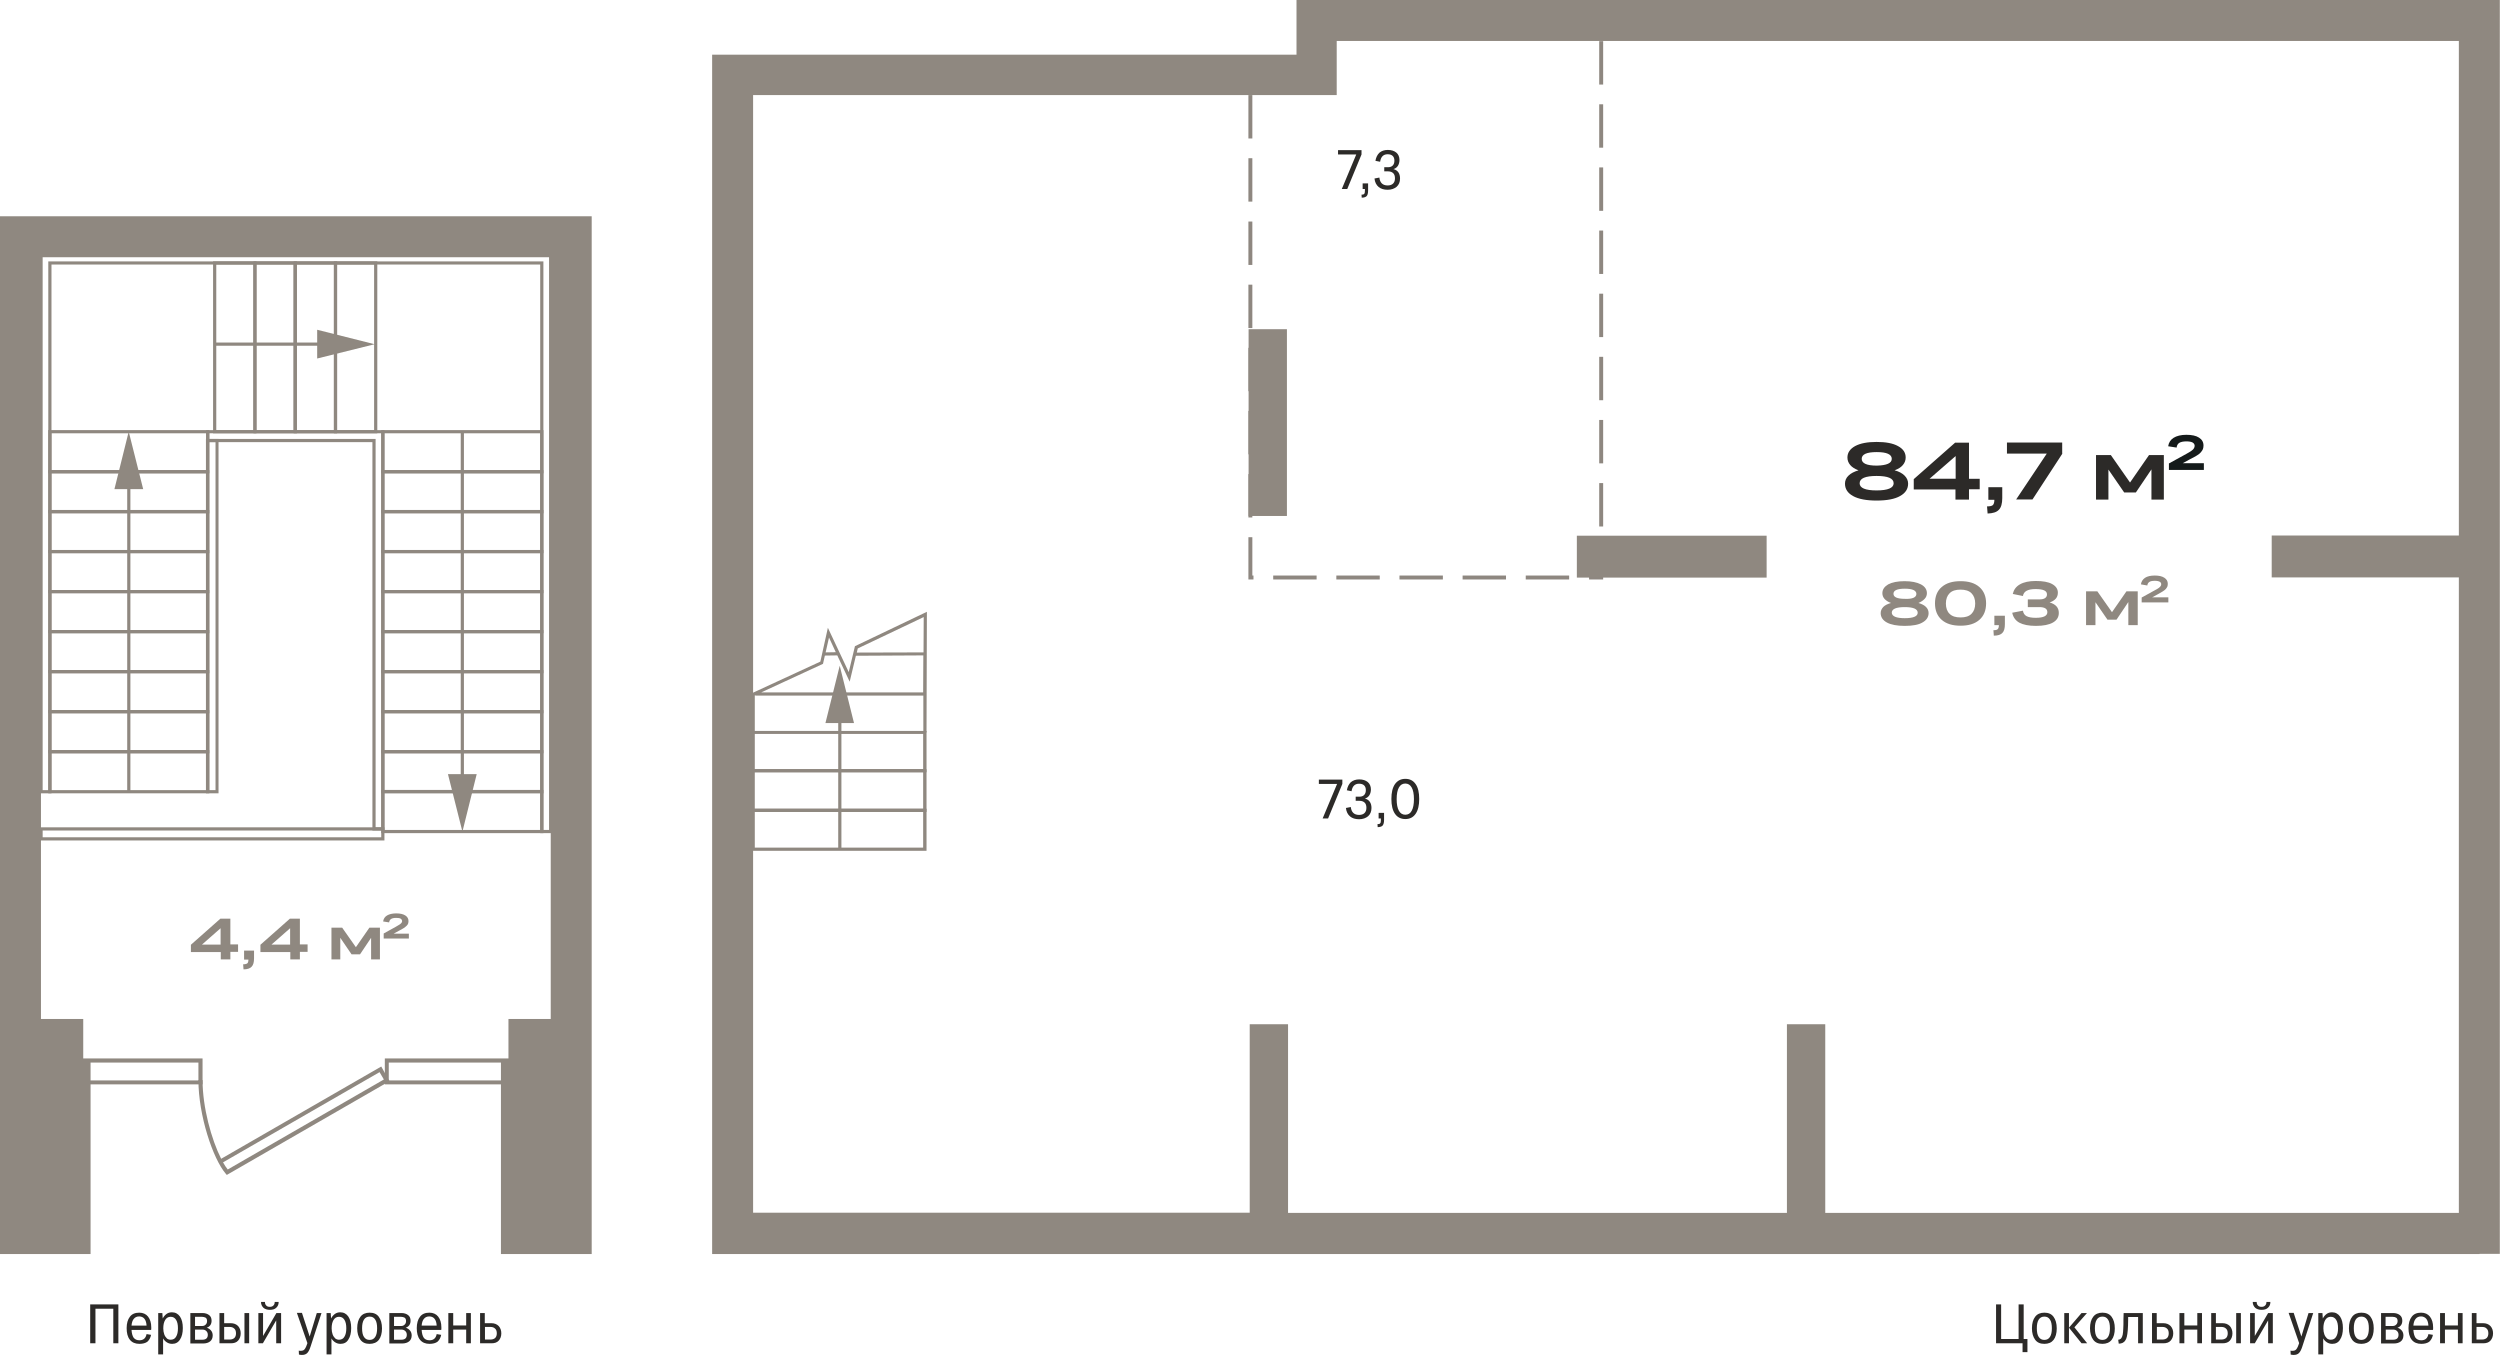 <?xml version="1.0" encoding="utf-8"?>
<!-- Generator: Adobe Illustrator 24.1.2, SVG Export Plug-In . SVG Version: 6.00 Build 0)  -->
<svg version="1.1" id="Слой_1" xmlns="http://www.w3.org/2000/svg" xmlns:xlink="http://www.w3.org/1999/xlink" x="0px" y="0px"
	 viewBox="0 0 1330.5 721.2" style="enable-background:new 0 0 1330.5 721.2;" xml:space="preserve">
<g>
	<path style="fill:#8F8880;" d="M289.2,443.4h-86.3v-23h86.3V443.4z M204.6,441.7h82.9v-19.6h-82.9V441.7z"/>
	<path style="fill:#8F8880;" d="M204.6,447.3H21v-7h183.6V447.3z M22.7,445.6h180.2V442H22.7V445.6z"/>
	<path style="fill:#8F8880;" d="M200.8,230.6h-23.1v-91.5h23.1V230.6z M179.4,228.9h19.7v-88.1h-19.7V228.9z"/>
	<path style="fill:#8F8880;" d="M179.4,230.6h-23.1v-91.5h23.1V230.6z M158,228.9h19.7v-88.1H158V228.9z"/>
	<path style="fill:#8F8880;" d="M158,230.6h-23.1v-91.5H158V230.6z M136.5,228.9h19.7v-88.1h-19.7V228.9z"/>
	<path style="fill:#8F8880;" d="M136.5,230.6h-23.1v-91.5h23.1V230.6z M115.1,228.9h19.7v-88.1h-19.7V228.9z"/>
	<path style="fill:#8F8880;" d="M293.9,443.4h-6.4V140.8H27.4v281.4H21V134.4h272.9V443.4z M289.2,441.7h3V136.1H22.7v284.4h3V139.1
		h263.5V441.7z"/>
	<path style="fill:#8F8880;" d="M204.6,442h-6.4V235.3h-88.5v-6.4h94.9V442z M199.9,440.3h3V230.6h-91.5v3h88.5V440.3z"/>
	<path style="fill:#8F8880;" d="M289.2,422.2h-86.3v-23h86.3V422.2z M204.6,420.5h82.9v-19.6h-82.9V420.5z"/>
	<path style="fill:#8F8880;" d="M289.2,400.9h-86.3v-23h86.3V400.9z M204.6,399.2h82.9v-19.6h-82.9V399.2z"/>
	<path style="fill:#8F8880;" d="M289.2,379.6h-86.3v-23h86.3V379.6z M204.6,377.9h82.9v-19.6h-82.9V377.9z"/>
	<path style="fill:#8F8880;" d="M289.2,358.3h-86.3v-23h86.3V358.3z M204.6,356.6h82.9V337h-82.9V356.6z"/>
	<path style="fill:#8F8880;" d="M289.2,337h-86.3v-23h86.3V337z M204.6,335.3h82.9v-19.6h-82.9V335.3z"/>
	<path style="fill:#8F8880;" d="M289.2,315.7h-86.3v-23h86.3V315.7z M204.6,314h82.9v-19.6h-82.9V314z"/>
	<path style="fill:#8F8880;" d="M289.2,294.4h-86.3v-23h86.3V294.4z M204.6,292.7h82.9v-19.6h-82.9V292.7z"/>
	<path style="fill:#8F8880;" d="M111.4,294.4H25.7v-23h85.7V294.4z M27.4,292.7h82.3v-19.6H27.4V292.7z"/>
	<path style="fill:#8F8880;" d="M111.4,358.3H25.7v-23h85.7V358.3z M27.4,356.6h82.3V337H27.4V356.6z"/>
	<path style="fill:#8F8880;" d="M111.4,422.2H25.7v-23h85.7V422.2z M27.4,420.5h82.3v-19.6H27.4V420.5z"/>
	<path style="fill:#8F8880;" d="M289.2,273.2h-86.3v-23h86.3V273.2z M204.6,271.5h82.9v-19.6h-82.9V271.5z"/>
	<path style="fill:#8F8880;" d="M111.4,273.2H25.7v-23h85.7V273.2z M27.4,271.5h82.3v-19.6H27.4V271.5z"/>
	<path style="fill:#8F8880;" d="M111.4,337H25.7v-23h85.7V337z M27.4,335.3h82.3v-19.6H27.4V335.3z"/>
	<path style="fill:#8F8880;" d="M111.4,400.9H25.7v-23h85.7V400.9z M27.4,399.2h82.3v-19.6H27.4V399.2z"/>
	<path style="fill:#8F8880;" d="M289.2,251.9h-86.3v-23h86.3V251.9z M204.6,250.2h82.9v-19.6h-82.9V250.2z"/>
	<path style="fill:#8F8880;" d="M111.4,251.9H25.7v-23h85.7V251.9z M27.4,250.2h82.3v-19.6H27.4V250.2z"/>
	<path style="fill:#8F8880;" d="M111.4,315.7H25.7v-23h85.7V315.7z M27.4,314h82.3v-19.6H27.4V314z"/>
	<path style="fill:#8F8880;" d="M111.4,379.6H25.7v-23h85.7V379.6z M27.4,377.9h82.3v-19.6H27.4V377.9z"/>
	<path style="fill:#8F8880;" d="M116.3,422.2h-6.7V233.6h6.7V422.2z M111.4,420.5h3.3V235.3h-3.3V420.5z"/>
	<rect x="245.2" y="229.7" style="fill:#8F8880;" width="1.7" height="204.9"/>
	<rect x="114.3" y="182.3" style="fill:#8F8880;" width="77.1" height="1.7"/>
	<rect x="67.7" y="237.7" style="fill:#8F8880;" width="1.7" height="183.6"/>
	<polygon style="fill-rule:evenodd;clip-rule:evenodd;fill:#8F8880;" points="253.7,412 246.1,442.6 238.4,412 	"/>
	<polygon style="fill-rule:evenodd;clip-rule:evenodd;fill:#8F8880;" points="168.8,190.8 199.4,183.2 168.8,175.5 	"/>
	<polygon style="fill-rule:evenodd;clip-rule:evenodd;fill:#8F8880;" points="76.2,260.3 68.5,229.7 60.9,260.3 	"/>
	<path style="fill:#8F8880;" d="M493.1,452.8h-93v-22.4h93V452.8z M401.7,451.1h89.6v-19h-89.6V451.1z"/>
	<path style="fill:#8F8880;" d="M493.1,432.1h-93v-22.7h93V432.1z M401.7,430.4h89.6V411h-89.6V430.4z"/>
	<path style="fill:#8F8880;" d="M493.1,411h-93V389l93,0V411z M401.7,409.3h89.6v-18.7l-89.6,0V409.3z"/>
	<rect x="446.1" y="376.5" style="fill:#8F8880;" width="1.7" height="75.4"/>
	<polygon style="fill-rule:evenodd;clip-rule:evenodd;fill:#8F8880;" points="454.5,384.8 446.9,354.3 439.3,384.8 	"/>
	<path style="fill:#8F8880;" d="M400,389.8l0-20.8l36.6-16.9l4-18l11.1,23.6l3.3-13.8l38.3-18.3l-0.2,64.2h-1.7v-19.6h-89.4V370
		l-0.3,0.1l0,19.7L400,389.8z M405.1,368.5h86.2l0.1-19.7l-35.9,0.2l-3.3,13.8l-6.6-14l-6.6,0.1l-1,4.4L405.1,368.5z M456.5,345.1
		l-0.5,2.2l35.5-0.1l0.1-18.8L456.5,345.1z M441.2,339.3l-1.8,7.9l5.4-0.1L441.2,339.3z"/>
	<path style="fill:#8F8880;" d="M107.8,577.1H33v-13.8h74.8V577.1z M35.1,575h70.5v-9.5H35.1V575z"/>
	<path style="fill:#8F8880;" d="M279.6,577.1h-74.8v-13.8h74.8V577.1z M206.9,575h70.5v-9.5h-70.5V575z"/>
	<path style="fill:#8F8880;" d="M120.7,625.3l-0.6-0.7c-6.8-8-14.5-31-14.5-49.8l2.2,0c0,14.5,4.7,31.6,9.9,41.9l85.2-49.1l4.4,7.8
		L120.7,625.3z M118.7,618.6c0.8,1.5,1.7,2.8,2.5,3.8l83.1-47.9l-2.3-3.9L118.7,618.6z"/>
	<path style="fill-rule:evenodd;clip-rule:evenodd;fill:#2C2A28;" d="M714.4,417.2l-7.6,18.4h-2.9l7.7-18.4h-9.7v-2.3h12.5V417.2
		L714.4,417.2z M729.9,430c0,1.9-0.6,3.3-1.8,4.4c-1.2,1-2.8,1.6-4.8,1.6c-2,0-3.6-0.5-4.8-1.5c-1.2-1-2-2.5-2.2-4.5l2.6-0.5
		c0.3,2.8,1.8,4.2,4.4,4.2c1.2,0,2.2-0.3,2.9-1c0.7-0.7,1-1.6,1-2.8c0-1.2-0.3-2.1-0.9-2.7c-0.6-0.6-1.5-1-2.8-1h-2v-2.2h2
		c1.1,0,1.9-0.3,2.5-0.9c0.6-0.6,0.9-1.5,0.9-2.6c0-1.1-0.3-1.9-0.9-2.5c-0.6-0.6-1.5-0.9-2.7-0.9c-1.1,0-2,0.3-2.7,1
		c-0.7,0.7-1.1,1.7-1.3,3l-2.5-0.5c0.3-1.8,1-3.2,2.1-4.3c1.2-1,2.7-1.5,4.5-1.5c1.9,0,3.4,0.5,4.5,1.4c1.1,0.9,1.7,2.3,1.7,3.9
		c0,1.2-0.3,2.3-0.8,3.1c-0.5,0.8-1.3,1.5-2.4,1.8C728.7,425.6,729.9,427.3,729.9,430L729.9,430z M733.8,432.6h2.8v3.8
		c0,1.4-0.3,2.4-0.8,3c-0.5,0.5-1.4,0.8-2.6,0.8l-0.1-1.6c0.7,0,1.2-0.1,1.4-0.4c0.3-0.3,0.4-0.8,0.4-1.6v-1h-1.2V432.6L733.8,432.6
		z M747.9,435.9c-2.3,0-4.2-0.9-5.5-2.8c-1.3-1.9-1.9-4.5-1.9-7.9c0-3.4,0.6-6,1.9-7.9c1.3-1.8,3.1-2.8,5.5-2.8
		c2.4,0,4.2,0.9,5.5,2.8c1.3,1.8,1.9,4.5,1.9,7.9c0,3.4-0.6,6-1.9,7.9C752.1,435,750.3,435.9,747.9,435.9L747.9,435.9z M747.9,433.6
		c1.5,0,2.7-0.7,3.4-2.1c0.8-1.4,1.2-3.5,1.2-6.2c0-2.7-0.4-4.8-1.2-6.2c-0.8-1.4-1.9-2.1-3.4-2.1c-1.5,0-2.6,0.7-3.4,2.1
		c-0.8,1.4-1.2,3.5-1.2,6.2c0,2.7,0.4,4.8,1.2,6.2C745.3,432.9,746.4,433.6,747.9,433.6z"/>
	<path style="fill-rule:evenodd;clip-rule:evenodd;fill:#2C2A28;" d="M724.6,82.2l-7.6,18.4h-2.9l7.7-18.4h-9.7v-2.3h12.5V82.2
		L724.6,82.2z M725.2,97.6v3h1.2v1c0,0.8-0.1,1.3-0.4,1.6c-0.3,0.3-0.7,0.4-1.4,0.4l0.1,1.6c1.2,0,2.1-0.3,2.6-0.8
		c0.5-0.5,0.8-1.5,0.8-3v-3.8H725.2L725.2,97.6z M745.1,95c0,1.9-0.6,3.3-1.8,4.4c-1.2,1-2.8,1.6-4.8,1.6c-2,0-3.6-0.5-4.8-1.5
		c-1.2-1-2-2.5-2.2-4.5l2.6-0.5c0.3,2.8,1.8,4.2,4.4,4.2c1.2,0,2.2-0.3,2.9-1c0.7-0.7,1-1.6,1-2.8c0-1.2-0.3-2.1-0.9-2.7
		c-0.6-0.6-1.5-1-2.8-1h-2v-2.2h2c1.1,0,1.9-0.3,2.5-0.9c0.6-0.6,0.9-1.5,0.9-2.6c0-1.1-0.3-1.9-0.9-2.5c-0.6-0.6-1.5-0.9-2.7-0.9
		c-1.1,0-2,0.3-2.7,1c-0.7,0.7-1.1,1.7-1.3,3l-2.5-0.5c0.3-1.8,1-3.2,2.1-4.3c1.2-1,2.7-1.5,4.5-1.5c1.9,0,3.4,0.5,4.5,1.4
		c1.1,0.9,1.7,2.3,1.7,3.9c0,1.2-0.3,2.3-0.8,3.1c-0.5,0.8-1.3,1.5-2.4,1.8C743.9,90.6,745.1,92.3,745.1,95z"/>
	<path style="fill:#8E8780;" d="M853.2,308.4h-7.5v-2.1h5.4v-15.6h2.1V308.4z M835.1,308.4H812v-2.1h23.1V308.4z M801.5,308.4h-23.1
		v-2.1h23.1V308.4z M767.9,308.4h-23.1v-2.1h23.1V308.4z M734.3,308.4h-23.1v-2.1h23.1V308.4z M700.7,308.4h-23.1v-2.1h23.1V308.4z
		 M667.1,308.4h-2.7v-22.5h2.1v20.4h0.6V308.4z M853.2,280.2h-2.1v-23.1h2.1V280.2z M666.5,275.4h-2.1v-23.1h2.1V275.4z
		 M853.2,246.6h-2.1v-23.1h2.1V246.6z M666.5,241.8h-2.1v-23.1h2.1V241.8z M853.2,213h-2.1v-23.1h2.1V213z M666.5,208.2h-2.1v-23.1
		h2.1V208.2z M853.2,179.4h-2.1v-23.1h2.1V179.4z M666.5,174.6h-2.1v-23.1h2.1V174.6z M853.2,145.8h-2.1v-23.1h2.1V145.8z
		 M666.5,141h-2.1v-23.1h2.1V141z M853.2,112.2h-2.1V89.1h2.1V112.2z M666.5,107.3h-2.1V84.2h2.1V107.3z M853.2,78.6h-2.1V55.5h2.1
		V78.6z M666.5,73.7h-2.1V50.6h2.1V73.7z M853.2,45h-2.1V21.9h2.1V45z"/>
	<g>
		<path style="fill-rule:evenodd;clip-rule:evenodd;fill:#2C2A28;" d="M998.7,266.4c-5.4,0-9.6-0.8-12.5-2.4
			c-2.9-1.6-4.3-3.8-4.3-6.6c0-1.6,0.6-3.1,1.9-4.3c1.2-1.2,3-2.1,5.3-2.8c-1.9-0.7-3.4-1.6-4.4-2.8c-1-1.2-1.5-2.5-1.5-4
			c0-2.6,1.4-4.6,4.1-6.1c2.8-1.5,6.6-2.2,11.4-2.2c4.9,0,8.7,0.7,11.4,2.2c2.8,1.5,4.1,3.5,4.1,6.1c0,1.5-0.5,2.8-1.5,4
			c-1,1.2-2.5,2.1-4.4,2.8c2.3,0.6,4.1,1.6,5.3,2.8c1.2,1.2,1.9,2.6,1.9,4.3c0,2.8-1.4,5-4.3,6.6
			C1008.4,265.6,1004.2,266.4,998.7,266.4L998.7,266.4z M1006.8,244.2c0-2.4-2.7-3.6-8-3.6c-5.4,0-8,1.2-8,3.6c0,2.4,2.7,3.6,8,3.6
			C1004.1,247.7,1006.8,246.5,1006.8,244.2L1006.8,244.2z M998.7,261c6,0,9.1-1.3,9.1-3.8c0-2.6-3-3.9-9.1-3.9c-6,0-9,1.3-9,3.9
			C989.7,259.7,992.7,261,998.7,261L998.7,261z M1047.9,265.9h-7.2v-5.4h-22.2V255l22-19.4h7.4v19.2h5.7v5.6h-5.7V265.9
			L1047.9,265.9z M1026.9,254.8h13.9v-12.1L1026.9,254.8L1026.9,254.8z M1058.2,259.3h7.4v5.8c0,2.9-0.6,5-1.8,6.2
			c-1.2,1.3-3.2,1.9-6,2l-0.3-3.8c1.5,0,2.6-0.2,3.1-0.7c0.5-0.5,0.8-1.4,0.8-2.8h-3.2V259.3L1058.2,259.3z M1097.6,241.4
			l-15.9,24.4h-8.7l16.3-24.4h-21.2v-5.9h29.4V241.4z"/>
		<polygon style="fill-rule:evenodd;clip-rule:evenodd;fill:#2C2A28;" points="1122.1,265.9 1115.5,265.9 1115.5,242.2 
			1123.4,242.2 1133.6,256.8 1143.7,242.2 1151.6,242.2 1151.6,265.9 1145,265.9 1145,249.8 1136.7,262.1 1130.5,262.1 
			1122.1,249.9 		"/>
		<path style="fill-rule:evenodd;clip-rule:evenodd;fill:#141A1A;" d="M1154.4,246.6l9.1-5c1.2-0.7,2.2-1.2,2.8-1.7
			c0.7-0.5,1.1-0.9,1.3-1.3c0.2-0.4,0.4-0.8,0.4-1.3c0-0.8-0.4-1.4-1.1-1.8c-0.7-0.4-1.9-0.6-3.3-0.6c-1.7,0-3,0.3-3.8,0.8
			c-0.8,0.5-1.3,1.4-1.4,2.5l-4.5-0.7c0.3-2,1.3-3.5,2.9-4.5c1.6-1,3.9-1.6,6.8-1.6c2.9,0,5.2,0.5,6.7,1.5c1.6,1,2.4,2.4,2.4,4.2
			c0,0.7-0.1,1.3-0.3,1.9c-0.2,0.5-0.6,1.1-1.1,1.7s-1.2,1.2-2.1,1.7c-0.9,0.6-2.1,1.2-3.5,1.9l-4,2.2h11.2v3.6h-18.6V246.6z"/>
	</g>
	<g>
		<path style="fill-rule:evenodd;clip-rule:evenodd;fill:#8F8880;" d="M1013.7,333.1c-4.1,0-7.3-0.6-9.5-1.8c-2.2-1.2-3.3-2.9-3.3-5
			c0-1.3,0.5-2.3,1.4-3.3c0.9-0.9,2.3-1.6,4.1-2.1c-1.5-0.5-2.6-1.3-3.4-2.1c-0.8-0.9-1.2-1.9-1.2-3.1c0-2,1.1-3.5,3.1-4.7
			c2.1-1.1,5-1.7,8.7-1.7c3.7,0,6.6,0.6,8.7,1.7c2.1,1.1,3.2,2.7,3.2,4.7c0,1.1-0.4,2.2-1.2,3c-0.8,0.9-1.9,1.6-3.3,2.2
			c1.7,0.5,3.1,1.2,4,2.1c0.9,0.9,1.4,2,1.4,3.3c0,2.1-1.1,3.8-3.3,5C1021.1,332.5,1017.9,333.1,1013.7,333.1L1013.7,333.1z
			 M1019.9,316.1c0-1.8-2-2.8-6.1-2.8c-4.1,0-6.1,0.9-6.1,2.7c0,1.8,2,2.7,6.1,2.7C1017.8,318.9,1019.9,317.9,1019.9,316.1
			L1019.9,316.1z M1013.7,329c4.6,0,6.9-1,6.9-2.9c0-2-2.3-3-6.9-3c-4.6,0-6.9,1-6.9,3C1006.9,328,1009.2,329,1013.7,329L1013.7,329
			z M1053.4,329.9c-2.4,2.1-5.7,3.1-10,3.1c-4.3,0-7.6-1-10-3.1c-2.4-2.1-3.6-5-3.6-8.8c0-3.7,1.2-6.7,3.6-8.7
			c2.4-2.1,5.7-3.1,10-3.1c4.3,0,7.6,1,10,3.1c2.4,2.1,3.6,5,3.6,8.7C1057,324.9,1055.8,327.8,1053.4,329.9L1053.4,329.9z
			 M1043.4,328.6c2.6,0,4.5-0.6,5.8-1.9c1.3-1.3,2-3.1,2-5.5c0-2.4-0.7-4.2-2-5.5c-1.3-1.3-3.3-1.9-5.8-1.9c-2.6,0-4.5,0.6-5.8,1.9
			c-1.3,1.3-2,3.1-2,5.5c0,2.4,0.7,4.3,2,5.5C1038.9,328,1040.8,328.6,1043.4,328.6L1043.4,328.6z M1061.4,327.7h5.6v4.4
			c0,2.2-0.4,3.8-1.3,4.7c-0.9,1-2.4,1.5-4.6,1.5l-0.2-2.9c1.2,0,2-0.2,2.3-0.6c0.4-0.4,0.6-1.1,0.6-2.1h-2.4V327.7L1061.4,327.7z
			 M1095.7,326.2c0,2.2-1,3.9-3.1,5.1c-2.1,1.2-5.1,1.8-9.1,1.8c-3.8,0-6.7-0.6-8.8-1.7c-2-1.1-3.3-2.9-3.8-5.3l5.7-1.1
			c0.2,1.3,0.8,2.3,1.9,2.9c1.1,0.6,2.8,0.9,4.9,0.9c4.1,0,6.2-1,6.2-3c0-1.8-1.4-2.7-4.3-2.7h-6.1V319h6.1c1.4,0,2.4-0.2,3.1-0.7
			c0.7-0.5,1-1.1,1-2c0-1.9-2-2.8-6.1-2.8c-4.1,0-6.3,1.2-6.7,3.7l-5.4-1.1c0.5-2.2,1.7-3.9,3.8-5.1c2.1-1.2,4.9-1.8,8.4-1.8
			c3.8,0,6.7,0.5,8.7,1.6c2,1.1,3.1,2.6,3.1,4.6c0,1.3-0.4,2.4-1.1,3.2c-0.8,0.9-1.9,1.6-3.3,2
			C1094.1,321.6,1095.7,323.4,1095.7,326.2z"/>
		<polygon style="fill-rule:evenodd;clip-rule:evenodd;fill:#8F8880;" points="1115.2,332.7 1110.2,332.7 1110.2,314.7 
			1116.2,314.7 1124,325.8 1131.7,314.7 1137.7,314.7 1137.7,332.7 1132.7,332.7 1132.7,320.4 1126.4,329.8 1121.6,329.8 
			1115.2,320.5 		"/>
		<path style="fill-rule:evenodd;clip-rule:evenodd;fill:#8F8880;" d="M1139.8,318l6.9-3.8c0.9-0.5,1.7-0.9,2.2-1.3
			c0.5-0.4,0.8-0.7,1-1c0.2-0.3,0.3-0.6,0.3-1c0-0.6-0.3-1-0.8-1.3c-0.6-0.3-1.4-0.5-2.6-0.5c-1.3,0-2.3,0.2-2.9,0.6
			c-0.6,0.4-1,1-1.1,1.9l-3.4-0.6c0.2-1.5,1-2.7,2.2-3.5c1.2-0.8,3-1.2,5.2-1.2c2.2,0,3.9,0.4,5.1,1.2c1.2,0.8,1.8,1.8,1.8,3.2
			c0,0.5-0.1,1-0.2,1.4c-0.2,0.4-0.4,0.8-0.8,1.3c-0.4,0.4-0.9,0.9-1.6,1.3c-0.7,0.4-1.6,0.9-2.6,1.5l-3.1,1.7h8.6v2.7h-14.2V318z"
			/>
	</g>
	<g>
		<path style="fill-rule:evenodd;clip-rule:evenodd;fill:#8F8880;" d="M122.6,510.6h-5.1v-3.9h-15.9v-3.9l15.7-13.9h5.3v13.7h4.1v4
			h-4.1V510.6L122.6,510.6z M107.5,502.7h9.9V494L107.5,502.7L107.5,502.7z M129.9,505.9h5.3v4.1c0,2.1-0.4,3.6-1.3,4.5
			c-0.8,0.9-2.3,1.4-4.3,1.4l-0.2-2.7c1.1,0,1.8-0.2,2.2-0.5c0.4-0.3,0.6-1,0.6-2h-2.3V505.9L129.9,505.9z M159.6,510.6h-5.1v-3.9
			h-15.9v-3.9l15.7-13.9h5.3v13.7h4.1v4h-4.1V510.6L159.6,510.6z M144.5,502.7h9.9V494L144.5,502.7z"/>
		<polygon style="fill-rule:evenodd;clip-rule:evenodd;fill:#8F8880;" points="181.1,510.6 176.4,510.6 176.4,493.7 182.1,493.7 
			189.4,504.1 196.6,493.7 202.2,493.7 202.2,510.6 197.5,510.6 197.5,499.1 191.6,507.9 187.1,507.9 181.1,499.1 		"/>
		<path style="fill-rule:evenodd;clip-rule:evenodd;fill:#8F8880;" d="M204.2,496.8l6.5-3.6c0.9-0.5,1.6-0.9,2-1.2
			c0.5-0.3,0.8-0.7,1-0.9c0.2-0.3,0.3-0.6,0.3-0.9c0-0.5-0.3-1-0.8-1.3c-0.5-0.3-1.3-0.4-2.4-0.4c-1.2,0-2.1,0.2-2.7,0.6
			c-0.6,0.4-0.9,1-1,1.8l-3.2-0.5c0.2-1.4,0.9-2.5,2.1-3.2c1.2-0.7,2.8-1.1,4.9-1.1c2.1,0,3.7,0.4,4.8,1.1c1.1,0.7,1.7,1.7,1.7,3
			c0,0.5-0.1,1-0.2,1.3c-0.1,0.4-0.4,0.8-0.8,1.2c-0.4,0.4-0.9,0.8-1.5,1.2c-0.6,0.4-1.5,0.9-2.5,1.4l-2.9,1.6h8.1v2.6h-13.4V496.8z
			"/>
	</g>
	<path style="fill-rule:evenodd;clip-rule:evenodd;fill:#8F8880;" d="M1308.6,0h21.8v667.3h-10.8v0.1H971.5h-20.4H400.8h-18.2H379
		v-21.9V50.6v-9.9V29.1h311V0h18.4h2.9H1308.6L1308.6,0z M711.4,48.6v2H400.8v594.8h264.3V545.1h20.4v100.4h265.5V545.1h20.4v100.4
		h337.2V307.3H1209v-22.3h99.6V21.8H711.4v7.3V48.6L711.4,48.6z M839.2,285.1v22.3h101v-22.3H839.2L839.2,285.1z M664.5,175.2v99.4
		h20.4v-99.4H664.5z"/>
	<polygon style="fill-rule:evenodd;clip-rule:evenodd;fill:#8F8880;" points="21.8,115.1 0,115.1 0,136.9 0,542.3 0,667.4 
		8.7,667.4 21.9,667.4 48.2,667.4 48.2,564.4 44.3,564.4 44.3,542.3 21.9,542.3 21.8,542.3 21.8,136.9 293.1,136.9 293.1,542.3 
		289.2,542.3 270.6,542.3 270.6,564.4 266.6,564.4 266.6,667.4 302.4,667.4 314.9,667.4 314.9,542.3 314.9,115.1 304,115.1 
		293.1,115.1 	"/>
	<path style="fill-rule:evenodd;clip-rule:evenodd;fill:#2C2A28;" d="M48,714.9v-20.7h15v20.7h-2.7v-18.4h-9.5v18.4H48L48,714.9z
		 M74.2,715.2c-2.2,0-3.9-0.7-5.1-2.2c-1.2-1.5-1.7-3.6-1.7-6.2c0-2.5,0.6-4.6,1.7-6c1.1-1.5,2.8-2.2,5-2.2c2,0,3.6,0.7,4.7,2.1
		c1.1,1.4,1.7,3.3,1.7,5.7c0,0.2,0,0.4,0,0.7c0,0.2,0,0.5-0.1,0.7H70c0.1,1.8,0.5,3.2,1.1,4.1c0.7,0.9,1.7,1.4,3.1,1.4
		c2.1,0,3.4-1.1,3.8-3.3l2.4,0.4c-0.3,1.6-1,2.8-2,3.7C77.4,714.8,76,715.2,74.2,715.2L74.2,715.2z M74.1,700.6
		c-1.2,0-2.2,0.4-2.9,1.3c-0.7,0.8-1.1,2.1-1.2,3.6h8c-0.1-1.5-0.4-2.7-1.1-3.6C76.3,701.1,75.3,700.6,74.1,700.6L74.1,700.6z
		 M91.6,715.2c-1.1,0-2-0.3-2.8-0.8c-0.8-0.5-1.5-1.2-2-2.1v8.5h-2.6v-22h2.2l0.2,2.9c0.5-1,1.2-1.8,2-2.4c0.8-0.6,1.8-0.9,2.9-0.9
		c1.8,0,3.3,0.8,4.3,2.3c1,1.5,1.5,3.5,1.5,6.1c0,2.6-0.5,4.6-1.5,6.1C94.8,714.5,93.4,715.2,91.6,715.2L91.6,715.2z M90.8,713
		c1.3,0,2.3-0.5,2.9-1.6c0.7-1.1,1-2.6,1-4.5c0-1.9-0.3-3.4-1-4.5c-0.7-1.1-1.6-1.6-2.9-1.6c-1.3,0-2.2,0.6-2.9,1.7
		c-0.7,1.2-1,2.6-1,4.5c0,1.2,0.2,2.2,0.5,3.1c0.3,0.9,0.8,1.6,1.4,2.2C89.2,712.7,90,713,90.8,713L90.8,713z M101.3,714.9v-16.1
		h6.5c1.4,0,2.6,0.4,3.5,1.1c0.9,0.7,1.3,1.7,1.3,3c0,0.9-0.2,1.7-0.7,2.4c-0.5,0.6-1.1,1.1-1.9,1.3c1,0.3,1.7,0.8,2.3,1.5
		c0.6,0.7,0.9,1.6,0.9,2.6c0,1.4-0.5,2.5-1.4,3.2c-0.9,0.7-2.1,1.1-3.7,1.1H101.3L101.3,714.9z M107.5,700.8h-3.7v4.9h3.7
		c0.8,0,1.4-0.2,1.9-0.7c0.5-0.4,0.8-1.1,0.8-1.9c0-0.8-0.2-1.4-0.7-1.8C108.9,701,108.2,700.8,107.5,700.8L107.5,700.8z
		 M107.6,707.6h-3.8v5.4h3.9c0.9,0,1.6-0.2,2.1-0.6c0.5-0.4,0.8-1.1,0.8-2c0-0.9-0.3-1.6-0.9-2.1
		C109.2,707.8,108.5,707.6,107.6,707.6L107.6,707.6z M130.1,714.9v-16.1h2.5v16.1H130.1L130.1,714.9z M116.8,714.9v-16.1h2.5v5.4
		h3.5c1.6,0,2.9,0.5,3.9,1.5c0.9,1,1.4,2.3,1.4,3.9c0,1.6-0.5,2.9-1.4,3.9c-0.9,1-2.2,1.4-3.9,1.4H116.8L116.8,714.9z M122.3,706.2
		h-3v6.7h3c1,0,1.8-0.3,2.4-0.8c0.6-0.6,0.9-1.4,0.9-2.5c0-1.1-0.3-2-0.9-2.5C124.1,706.5,123.3,706.2,122.3,706.2L122.3,706.2z
		 M146.2,692.9h2.1c0,1.3-0.4,2.3-1.3,3.1c-0.8,0.8-2,1.1-3.4,1.1c-1.4,0-2.6-0.4-3.4-1.1c-0.8-0.8-1.3-1.8-1.3-3.1h2.1
		c0,0.8,0.2,1.4,0.7,1.9c0.4,0.5,1.1,0.7,1.9,0.7c0.8,0,1.4-0.2,1.9-0.7C146,694.3,146.2,693.7,146.2,692.9L146.2,692.9z
		 M137.5,714.9v-16.1h2.5v12.2l7.1-12.2h2.5v16.1H147v-12.2l-7.1,12.2H137.5L137.5,714.9z M168.6,698.8h2.5l-5.8,17.8
		c-0.5,1.6-1.1,2.8-1.8,3.5c-0.7,0.7-1.6,1-2.9,1c-0.5,0-1-0.1-1.5-0.2l-0.1-2.1c0.3,0.1,0.7,0.1,1.1,0.1c0.6,0,1-0.1,1.4-0.3
		c0.4-0.2,0.7-0.6,1-1.1c0.3-0.5,0.6-1.2,0.9-2.1l0.2-0.6l-5.6-16.1h2.7l4.1,12.6L168.6,698.8L168.6,698.8z M181.2,715.2
		c-1.1,0-2-0.3-2.8-0.8c-0.8-0.5-1.5-1.2-2-2.1v8.5h-2.6v-22h2.2l0.2,2.9c0.5-1,1.2-1.8,2-2.4c0.8-0.6,1.8-0.9,2.9-0.9
		c1.8,0,3.3,0.8,4.3,2.3c1,1.5,1.5,3.5,1.5,6.1c0,2.6-0.5,4.6-1.5,6.1C184.5,714.5,183,715.2,181.2,715.2L181.2,715.2z M180.4,713
		c1.3,0,2.3-0.5,2.9-1.6c0.7-1.1,1-2.6,1-4.5c0-1.9-0.3-3.4-1-4.5c-0.7-1.1-1.6-1.6-2.9-1.6c-1.3,0-2.2,0.6-2.9,1.7
		c-0.7,1.2-1,2.6-1,4.5c0,1.2,0.2,2.2,0.5,3.1c0.3,0.9,0.8,1.6,1.4,2.2C178.9,712.7,179.6,713,180.4,713L180.4,713z M196.7,715.2
		c-2.2,0-3.8-0.7-4.9-2.2c-1.1-1.5-1.7-3.5-1.7-6.1c0-2.6,0.6-4.7,1.7-6.1c1.1-1.5,2.8-2.2,4.9-2.2c2.2,0,3.8,0.7,4.9,2.2
		c1.1,1.5,1.7,3.5,1.7,6.2c0,2.6-0.6,4.7-1.7,6.1C200.5,714.5,198.8,715.2,196.7,715.2L196.7,715.2z M196.7,713.1
		c1.3,0,2.3-0.5,3-1.6c0.7-1.1,1-2.6,1-4.6c0-2-0.3-3.6-1-4.6c-0.7-1.1-1.6-1.6-3-1.6c-1.3,0-2.3,0.5-3,1.6c-0.7,1.1-1,2.6-1,4.6
		c0,2,0.3,3.6,1,4.6C194.4,712.6,195.4,713.1,196.7,713.1L196.7,713.1z M207.2,714.9v-16.1h6.5c1.4,0,2.6,0.4,3.5,1.1
		c0.9,0.7,1.3,1.7,1.3,3c0,0.9-0.2,1.7-0.7,2.4c-0.5,0.6-1.1,1.1-1.9,1.3c1,0.3,1.7,0.8,2.3,1.5c0.6,0.7,0.9,1.6,0.9,2.6
		c0,1.4-0.5,2.5-1.4,3.2c-0.9,0.7-2.1,1.1-3.7,1.1H207.2L207.2,714.9z M213.4,700.8h-3.7v4.9h3.7c0.8,0,1.4-0.2,1.9-0.7
		c0.5-0.4,0.8-1.1,0.8-1.9c0-0.8-0.2-1.4-0.7-1.8C214.8,701,214.2,700.8,213.4,700.8L213.4,700.8z M213.5,707.6h-3.8v5.4h3.9
		c0.9,0,1.6-0.2,2.1-0.6c0.5-0.4,0.8-1.1,0.8-2c0-0.9-0.3-1.6-0.9-2.1S214.4,707.6,213.5,707.6L213.5,707.6z M228.6,715.2
		c-2.2,0-3.9-0.7-5.1-2.2c-1.2-1.5-1.7-3.6-1.7-6.2c0-2.5,0.6-4.6,1.7-6c1.1-1.5,2.8-2.2,5-2.2c2,0,3.6,0.7,4.7,2.1
		c1.1,1.4,1.7,3.3,1.7,5.7c0,0.2,0,0.4,0,0.7c0,0.2,0,0.5-0.1,0.7h-10.4c0.1,1.8,0.5,3.2,1.1,4.1s1.7,1.4,3.1,1.4
		c2.1,0,3.4-1.1,3.8-3.3l2.4,0.4c-0.3,1.6-1,2.8-2,3.7C231.8,714.8,230.4,715.2,228.6,715.2L228.6,715.2z M228.5,700.6
		c-1.2,0-2.2,0.4-2.9,1.3c-0.7,0.8-1.1,2.1-1.2,3.6h8c-0.1-1.5-0.4-2.7-1.1-3.6C230.7,701.1,229.7,700.6,228.5,700.6L228.5,700.6z
		 M238.6,714.9v-16.1h2.6v6.6h6.9v-6.6h2.5v16.1h-2.5v-7.3h-6.9v7.3H238.6L238.6,714.9z M255.5,714.9v-16.1h2.5v5.4h3.5
		c1.6,0,2.9,0.5,3.9,1.5c0.9,1,1.4,2.3,1.4,3.9c0,1.6-0.5,2.9-1.4,3.9c-0.9,1-2.2,1.4-3.9,1.4H255.5L255.5,714.9z M261.1,706.2h-3
		v6.7h3c1,0,1.8-0.3,2.4-0.8c0.6-0.6,0.9-1.4,0.9-2.5c0-1.1-0.3-2-0.9-2.5C262.9,706.5,262.1,706.2,261.1,706.2z"/>
	<path style="fill-rule:evenodd;clip-rule:evenodd;fill:#2C2A28;" d="M1062.3,714.9v-20.7h2.7v18.4h9.3v-18.4h2.7v18.4h2v7h-2.6
		v-4.7H1062.3L1062.3,714.9z M1088,715.2c-2.2,0-3.8-0.7-4.9-2.2c-1.1-1.5-1.7-3.5-1.7-6.1c0-2.6,0.6-4.7,1.7-6.1
		c1.1-1.5,2.8-2.2,4.9-2.2c2.2,0,3.8,0.7,4.9,2.2c1.1,1.5,1.7,3.5,1.7,6.2c0,2.6-0.6,4.7-1.7,6.1
		C1091.8,714.5,1090.2,715.2,1088,715.2L1088,715.2z M1088,713.1c1.3,0,2.3-0.5,3-1.6c0.7-1.1,1-2.6,1-4.6c0-2-0.3-3.6-1-4.6
		c-0.7-1.1-1.6-1.6-3-1.6c-1.3,0-2.3,0.5-3,1.6c-0.7,1.1-1,2.6-1,4.6c0,2,0.3,3.6,1,4.6C1085.7,712.6,1086.7,713.1,1088,713.1
		L1088,713.1z M1098.6,714.9v-16.1h2.5v16.1H1098.6L1098.6,714.9z M1101.1,706.6l6.7,8.3h3l-6.8-8.5l6.7-7.6h-2.9L1101.1,706.6
		L1101.1,706.6z M1118.9,715.2c-2.2,0-3.8-0.7-4.9-2.2c-1.1-1.5-1.7-3.5-1.7-6.1c0-2.6,0.6-4.7,1.7-6.1c1.1-1.5,2.8-2.2,4.9-2.2
		c2.2,0,3.8,0.7,4.9,2.2c1.1,1.5,1.7,3.5,1.7,6.2c0,2.6-0.6,4.7-1.7,6.1C1122.7,714.5,1121,715.2,1118.9,715.2L1118.9,715.2z
		 M1118.9,713.1c1.3,0,2.3-0.5,3-1.6c0.7-1.1,1-2.6,1-4.6c0-2-0.3-3.6-1-4.6c-0.7-1.1-1.6-1.6-3-1.6c-1.3,0-2.3,0.5-3,1.6
		c-0.7,1.1-1,2.6-1,4.6c0,2,0.3,3.6,1,4.6C1116.6,712.6,1117.6,713.1,1118.9,713.1L1118.9,713.1z M1127.3,713c0.4,0,0.7-0.1,1-0.3
		c0.3-0.1,0.5-0.3,0.7-0.6c0.3-0.4,0.5-1,0.7-1.8c0.1-0.8,0.3-1.8,0.3-3.2c0.1-1.3,0.1-3,0.1-5l0.1-3.3h10.2v16.1h-2.5v-14h-5.3
		l0,1.5c0,2.2-0.1,4-0.2,5.5c-0.1,1.5-0.3,2.6-0.5,3.5c-0.2,0.9-0.5,1.6-0.9,2.1c-0.4,0.6-0.9,0.9-1.4,1.2c-0.5,0.2-1.2,0.4-2,0.4
		L1127.3,713L1127.3,713z M1145.3,714.9v-16.1h2.5v5.4h3.5c1.6,0,2.9,0.5,3.9,1.5c0.9,1,1.4,2.3,1.4,3.9c0,1.6-0.5,2.9-1.4,3.9
		c-0.9,1-2.2,1.4-3.9,1.4H1145.3L1145.3,714.9z M1150.9,706.2h-3v6.7h3c1,0,1.8-0.3,2.4-0.8c0.6-0.6,0.9-1.4,0.9-2.5
		c0-1.1-0.3-2-0.9-2.5C1152.7,706.5,1151.9,706.2,1150.9,706.2L1150.9,706.2z M1159.9,714.9v-16.1h2.6v6.6h6.9v-6.6h2.5v16.1h-2.5
		v-7.3h-6.9v7.3H1159.9L1159.9,714.9z M1190.1,714.9v-16.1h2.5v16.1H1190.1L1190.1,714.9z M1176.8,714.9v-16.1h2.5v5.4h3.5
		c1.6,0,2.9,0.5,3.9,1.5c0.9,1,1.4,2.3,1.4,3.9c0,1.6-0.5,2.9-1.4,3.9c-0.9,1-2.2,1.4-3.9,1.4H1176.8L1176.8,714.9z M1182.3,706.2
		h-3v6.7h3c1,0,1.8-0.3,2.4-0.8c0.6-0.6,0.9-1.4,0.9-2.5c0-1.1-0.3-2-0.9-2.5C1184.1,706.5,1183.3,706.2,1182.3,706.2L1182.3,706.2z
		 M1206.2,692.9h2.1c0,1.3-0.4,2.3-1.3,3.1c-0.8,0.8-2,1.1-3.4,1.1c-1.4,0-2.6-0.4-3.4-1.1c-0.8-0.8-1.3-1.8-1.3-3.1h2.1
		c0,0.8,0.2,1.4,0.7,1.9c0.4,0.5,1.1,0.7,1.9,0.7c0.8,0,1.4-0.2,1.9-0.7C1206,694.3,1206.2,693.7,1206.2,692.9L1206.2,692.9z
		 M1197.5,714.9v-16.1h2.5v12.2l7.1-12.2h2.5v16.1h-2.5v-12.2l-7.1,12.2H1197.5L1197.5,714.9z M1228.6,698.8h2.5l-5.8,17.8
		c-0.5,1.6-1.1,2.8-1.8,3.5c-0.7,0.7-1.6,1-2.9,1c-0.5,0-1-0.1-1.5-0.2l-0.1-2.1c0.3,0.1,0.7,0.1,1.1,0.1c0.6,0,1-0.1,1.4-0.3
		c0.4-0.2,0.7-0.6,1-1.1c0.3-0.5,0.6-1.2,0.9-2.1l0.2-0.6l-5.6-16.1h2.7l4.1,12.6L1228.6,698.8L1228.6,698.8z M1241.2,715.2
		c-1.1,0-2-0.3-2.8-0.8c-0.8-0.5-1.5-1.2-2-2.1v8.5h-2.6v-22h2.2l0.2,2.9c0.5-1,1.2-1.8,2-2.4c0.8-0.6,1.8-0.9,2.9-0.9
		c1.8,0,3.3,0.8,4.3,2.3c1,1.5,1.5,3.5,1.5,6.1c0,2.6-0.5,4.6-1.5,6.1C1244.5,714.5,1243,715.2,1241.2,715.2L1241.2,715.2z
		 M1240.4,713c1.3,0,2.3-0.5,2.9-1.6c0.7-1.1,1-2.6,1-4.5c0-1.9-0.3-3.4-1-4.5c-0.7-1.1-1.6-1.6-2.9-1.6c-1.3,0-2.2,0.6-2.9,1.7
		c-0.7,1.2-1,2.6-1,4.5c0,1.2,0.2,2.2,0.5,3.1c0.3,0.9,0.8,1.6,1.4,2.2C1238.9,712.7,1239.6,713,1240.4,713L1240.4,713z
		 M1256.7,715.2c-2.2,0-3.8-0.7-4.9-2.2c-1.1-1.5-1.7-3.5-1.7-6.1c0-2.6,0.6-4.7,1.7-6.1c1.1-1.5,2.8-2.2,4.9-2.2
		c2.2,0,3.8,0.7,4.9,2.2c1.1,1.5,1.7,3.5,1.7,6.2c0,2.6-0.6,4.7-1.7,6.1C1260.5,714.5,1258.8,715.2,1256.7,715.2L1256.7,715.2z
		 M1256.7,713.1c1.3,0,2.3-0.5,3-1.6c0.7-1.1,1-2.6,1-4.6c0-2-0.3-3.6-1-4.6c-0.7-1.1-1.6-1.6-3-1.6c-1.3,0-2.3,0.5-3,1.6
		c-0.7,1.1-1,2.6-1,4.6c0,2,0.3,3.6,1,4.6C1254.4,712.6,1255.4,713.1,1256.7,713.1L1256.7,713.1z M1267.2,714.9v-16.1h6.5
		c1.4,0,2.6,0.4,3.5,1.1c0.9,0.7,1.3,1.7,1.3,3c0,0.9-0.2,1.7-0.7,2.4c-0.5,0.6-1.1,1.1-1.9,1.3c1,0.3,1.7,0.8,2.3,1.5
		c0.6,0.7,0.9,1.6,0.9,2.6c0,1.4-0.5,2.5-1.4,3.2c-0.9,0.7-2.1,1.1-3.7,1.1H1267.2L1267.2,714.9z M1273.3,700.8h-3.7v4.9h3.7
		c0.8,0,1.4-0.2,1.9-0.7c0.5-0.4,0.8-1.1,0.8-1.9c0-0.8-0.2-1.4-0.7-1.8C1274.8,701,1274.1,700.8,1273.3,700.8L1273.3,700.8z
		 M1273.5,707.6h-3.8v5.4h3.9c0.9,0,1.6-0.2,2.1-0.6c0.5-0.4,0.8-1.1,0.8-2c0-0.9-0.3-1.6-0.9-2.1
		C1275.1,707.8,1274.4,707.6,1273.5,707.6L1273.5,707.6z M1288.6,715.2c-2.2,0-3.9-0.7-5.1-2.2c-1.2-1.5-1.7-3.6-1.7-6.2
		c0-2.5,0.6-4.6,1.7-6c1.1-1.5,2.8-2.2,5-2.2c2,0,3.6,0.7,4.7,2.1c1.1,1.4,1.7,3.3,1.7,5.7c0,0.2,0,0.4,0,0.7c0,0.2,0,0.5-0.1,0.7
		h-10.4c0.1,1.8,0.5,3.2,1.1,4.1c0.7,0.9,1.7,1.4,3.1,1.4c2.1,0,3.4-1.1,3.8-3.3l2.4,0.4c-0.3,1.6-1,2.8-2,3.7
		C1291.8,714.8,1290.4,715.2,1288.6,715.2L1288.6,715.2z M1288.5,700.6c-1.2,0-2.2,0.4-2.9,1.3c-0.7,0.8-1.1,2.1-1.2,3.6h8
		c-0.1-1.5-0.4-2.7-1.1-3.6C1290.6,701.1,1289.7,700.6,1288.5,700.6L1288.5,700.6z M1298.6,714.9v-16.1h2.6v6.6h6.9v-6.6h2.5v16.1
		h-2.5v-7.3h-6.9v7.3H1298.6L1298.6,714.9z M1315.5,714.9v-16.1h2.5v5.4h3.5c1.6,0,2.9,0.5,3.9,1.5c0.9,1,1.4,2.3,1.4,3.9
		c0,1.6-0.5,2.9-1.4,3.9c-0.9,1-2.2,1.4-3.9,1.4H1315.5L1315.5,714.9z M1321,706.2h-3v6.7h3c1,0,1.8-0.3,2.4-0.8
		c0.6-0.6,0.9-1.4,0.9-2.5c0-1.1-0.3-2-0.9-2.5C1322.9,706.5,1322.1,706.2,1321,706.2z"/>
</g>
</svg>
